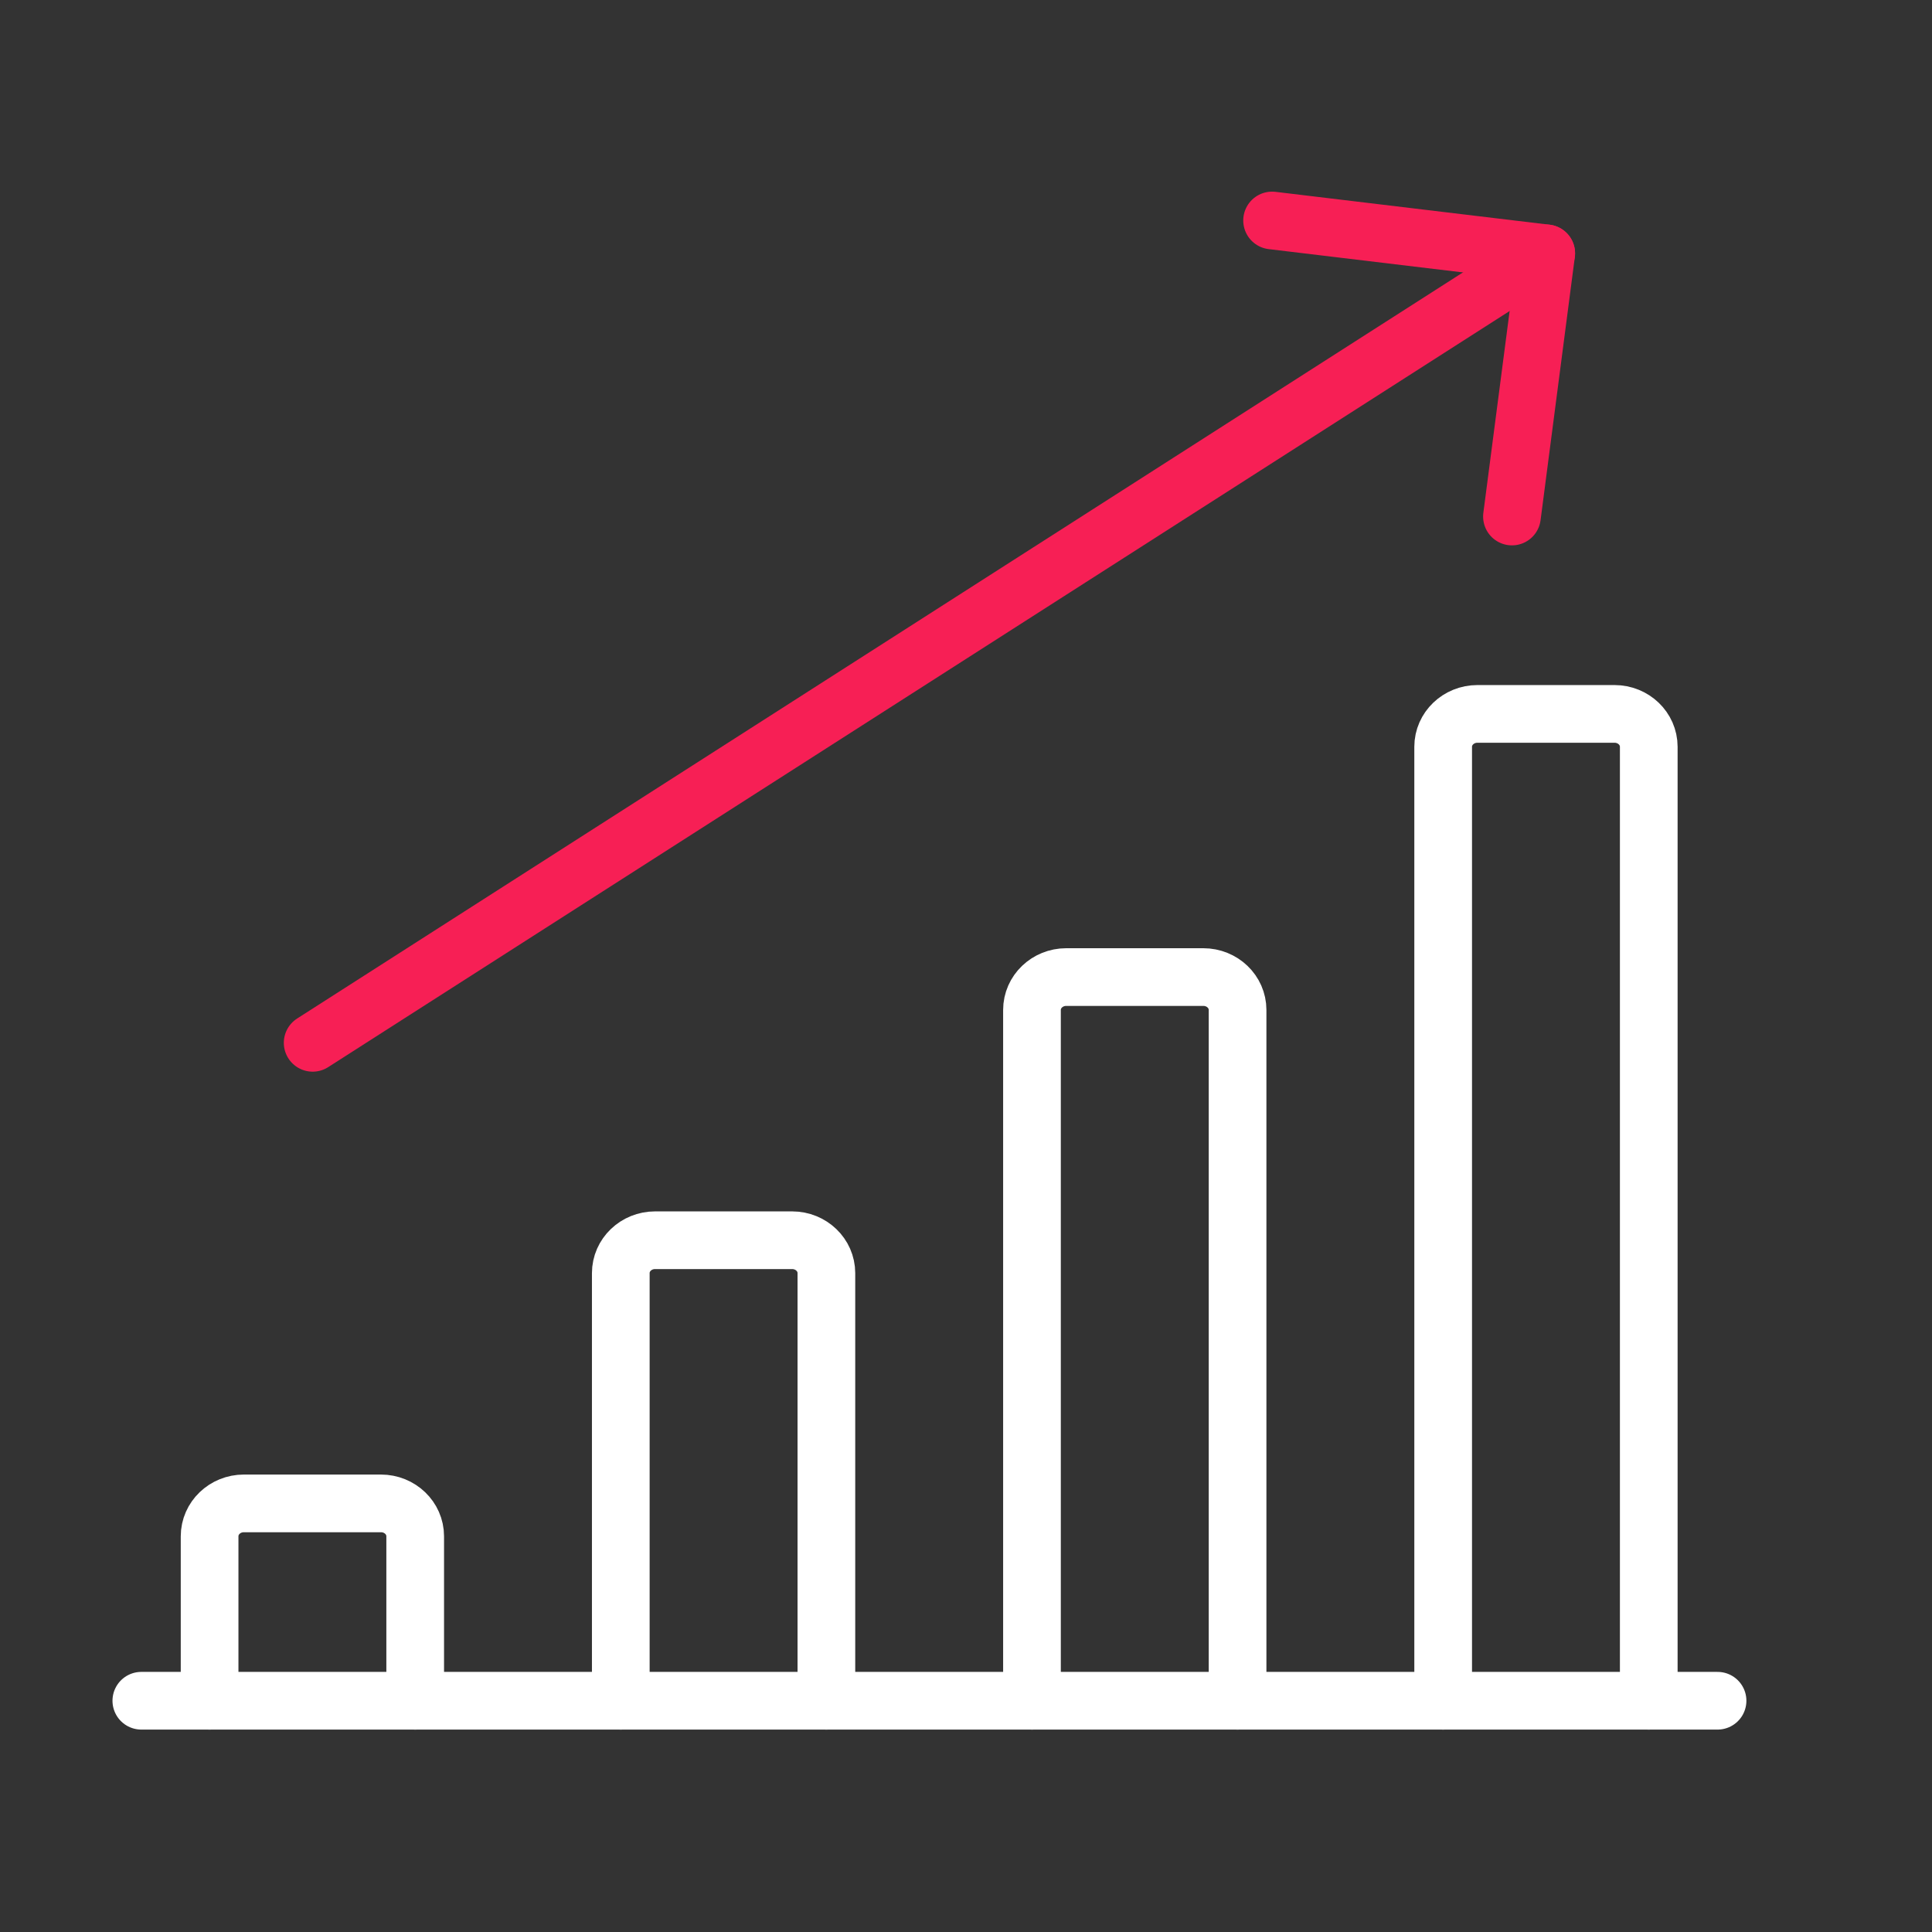 <?xml version="1.0" encoding="UTF-8"?>
<svg id="Ebene_1" xmlns="http://www.w3.org/2000/svg" version="1.1" width="67" height="67" viewBox="0 0 66.983 66.983">
  <rect x="0" y="0" width="66.983" height="66.983" fill="#333333" stroke="none"/>
  <!-- Generator: Adobe Illustrator 29.4.0, SVG Export Plug-In . SVG Version: 2.1.0 Build 152)  -->
  <g id="Business-Products__x2F__Performances__x2F__performance-increase">
    <g id="Group_155">
      <g id="performance-increase">
        <path id="Shape_1138" d="M4.9,58.965h54.648" fill="none" stroke="#fff" stroke-linecap="round" stroke-linejoin="round" stroke-width="2"/>
        <path id="Shape_1139" d="M14.395,58.965v-5.702c0-.63-.532-1.14-1.188-1.14h-4.752c-.656,0-1.188.511-1.188,1.14v5.702" fill="none" stroke="#fff" stroke-linecap="round" stroke-linejoin="round" stroke-width="2"/>
        <path id="Shape_1140" d="M28.651,58.965v-14.826c0-.63-.532-1.14-1.188-1.14h-4.752c-.656,0-1.188.511-1.188,1.14v14.826" fill="none" stroke="#fff" stroke-linecap="round" stroke-linejoin="round" stroke-width="2"/>
        <path id="Shape_1141" d="M42.907,58.965v-23.95c0-.63-.532-1.14-1.188-1.14h-4.752c-.656,0-1.188.511-1.188,1.14v23.95" fill="none" stroke="#fff" stroke-linecap="round" stroke-linejoin="round" stroke-width="2"/>
        <path id="Shape_1142" d="M57.163,58.965V25.891c0-.63-.532-1.14-1.188-1.14h-4.752c-.656,0-1.188.511-1.188,1.14v33.074" fill="none" stroke="#fff" stroke-linecap="round" stroke-linejoin="round" stroke-width="2"/>
        <path id="Shape_1143" d="M10.84,36.155L53.608,8.784" fill="none" stroke="#f71f55" stroke-linecap="round" stroke-linejoin="round" stroke-width="2"/>
        <path id="Shape_1144" d="M52.42,17.908l1.188-9.124-9.504-1.14" fill="none" stroke="#f71f55" stroke-linecap="round" stroke-linejoin="round" stroke-width="2"/>
      </g>
    </g>
  </g>
</svg>